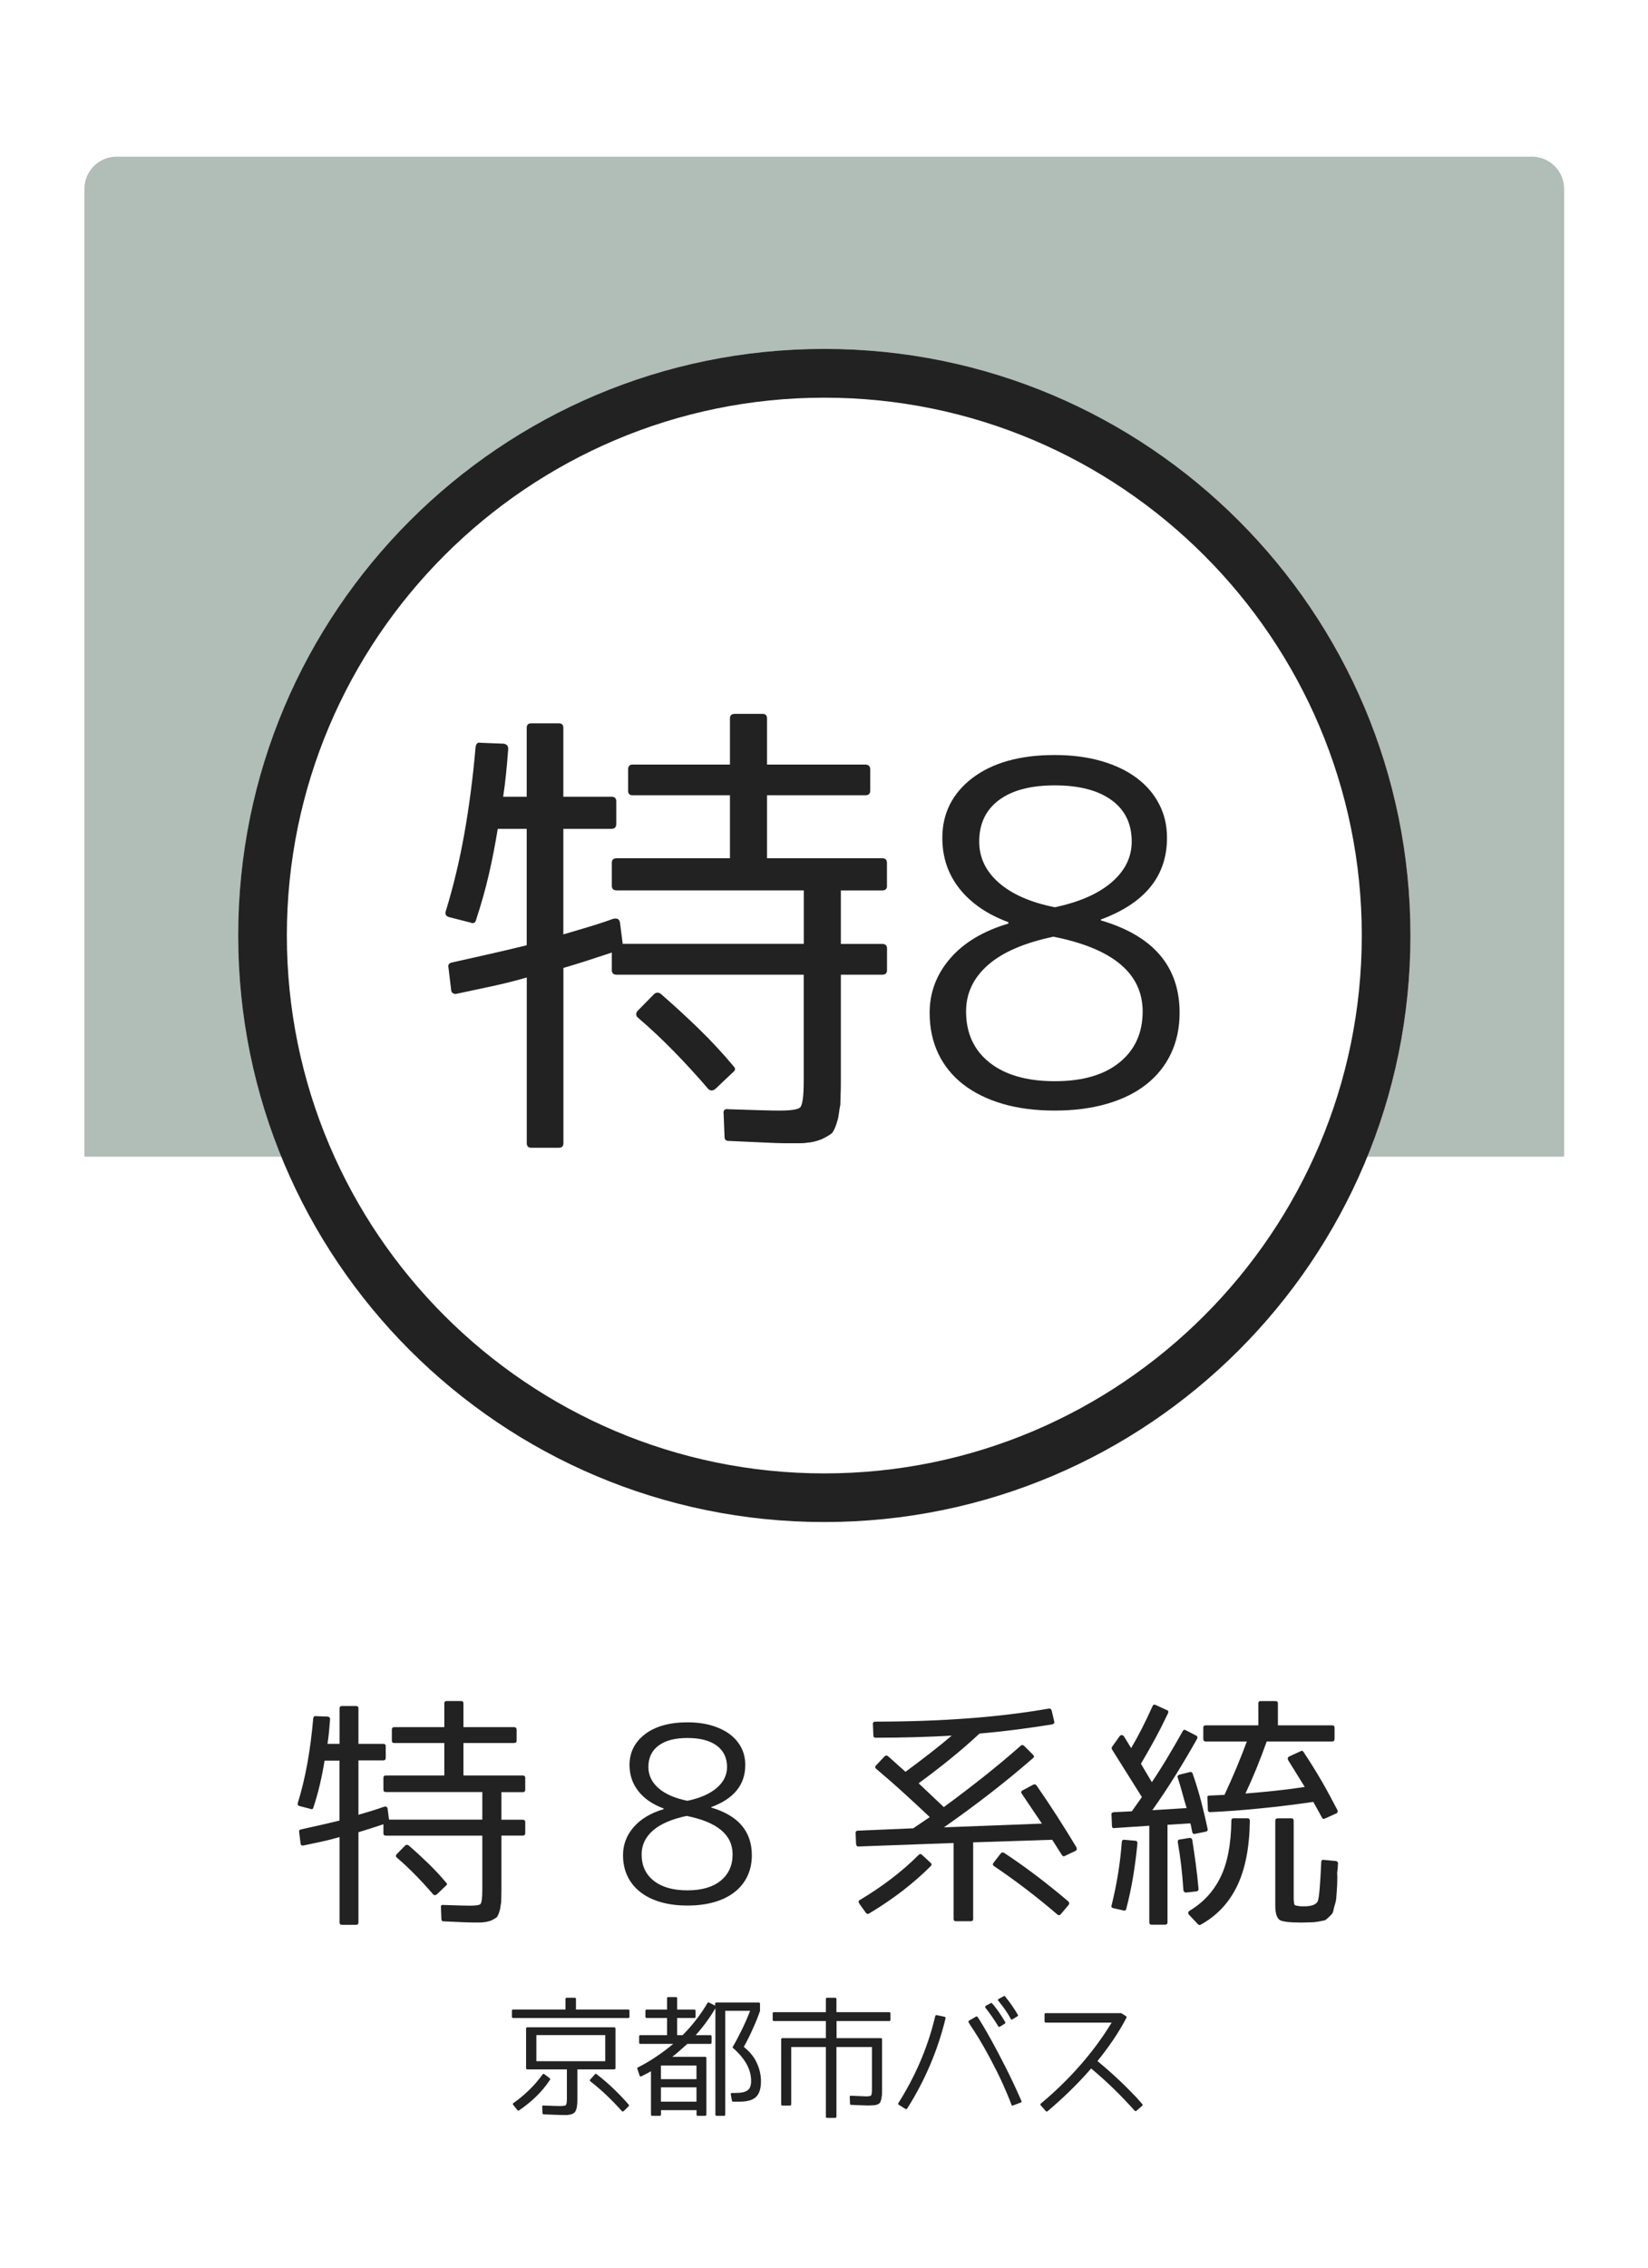 <?xml version="1.0" encoding="utf-8"?>
<!-- Generator: Adobe Illustrator 23.1.0, SVG Export Plug-In . SVG Version: 6.00 Build 0)  -->
<svg version="1.1" xmlns="http://www.w3.org/2000/svg" xmlns:xlink="http://www.w3.org/1999/xlink" x="0px" y="0px"
	 viewBox="0 0 256 352" style="enable-background:new 0 0 256 352;" xml:space="preserve">
<style type="text/css">
	.st0{fill:#FFFFFF;}
	.st1{opacity:0.4;fill:#3D5C4C;}
	.st2{fill:#222222;}
</style>
<g id="レイヤー_2">
	<rect class="st0" width="256" height="352"/>
</g>
<g id="レイヤー_1">
	<path class="st1" d="M242.98,179.55H13.11V29.32c0-2.76,2.24-5,5-5h219.86c2.76,0,5,2.24,5,5V179.55z"/>
	<circle class="st0" cx="128.05" cy="145.21" r="91.05"/>
	<path class="st2" d="M128.05,61.73c46.03,0,83.49,37.45,83.49,83.49c0,46.03-37.45,83.49-83.49,83.49
		c-46.03,0-83.49-37.45-83.49-83.49C44.56,99.18,82.01,61.73,128.05,61.73 M128.05,54.16C77.76,54.16,37,94.93,37,145.21
		c0,50.29,40.76,91.05,91.05,91.05c50.29,0,91.05-40.76,91.05-91.05C219.1,94.93,178.33,54.16,128.05,54.16L128.05,54.16z"/>
	<g>
		<path class="st2" d="M137.79,137.52c0,0.47-0.26,0.7-0.77,0.7h-6.4v8.3h6.4c0.52,0,0.77,0.24,0.77,0.7v3.38
			c0,0.47-0.26,0.7-0.77,0.7h-6.4v16.31c0,0.94-0.01,1.71-0.04,2.32c-0.02,0.61-0.04,1.08-0.04,1.41v0.14
			c-0.09,0.42-0.17,0.84-0.21,1.27c-0.05,0.42-0.14,0.87-0.28,1.34c-0.24,0.8-0.49,1.38-0.77,1.76c-0.24,0.23-0.77,0.56-1.62,0.98
			c-0.84,0.33-1.64,0.52-2.39,0.56c-0.24,0.05-0.63,0.07-1.2,0.07s-1.29,0-2.18,0c-0.66,0-1.71-0.04-3.16-0.11
			c-1.45-0.07-3.3-0.15-5.55-0.25c-0.42,0-0.63-0.21-0.63-0.63l-0.14-3.52c-0.09-0.61,0.16-0.87,0.77-0.77
			c4.08,0.14,6.7,0.21,7.88,0.21c1.83,0,2.91-0.17,3.23-0.49c0.38-0.38,0.56-1.76,0.56-4.15v-16.45H95.81
			c-0.52,0-0.77-0.23-0.77-0.7v-2.74c-1.41,0.47-2.73,0.9-3.97,1.3c-1.24,0.4-2.43,0.76-3.55,1.09v27.21c0,0.47-0.24,0.7-0.7,0.7
			h-4.29c-0.47,0-0.7-0.24-0.7-0.7v-25.73c-1.78,0.52-3.6,0.97-5.45,1.37c-1.85,0.4-3.67,0.79-5.45,1.16
			c-0.24,0.05-0.43,0.01-0.6-0.11c-0.17-0.12-0.25-0.29-0.25-0.53l-0.42-3.45c-0.09-0.42,0.09-0.68,0.56-0.77
			c2.34-0.52,4.48-1,6.4-1.44c1.92-0.44,3.66-0.85,5.2-1.23v-18.07h-4.5c-0.38,2.34-0.83,4.69-1.37,7.03c-0.54,2.34-1.21,4.71-2,7.1
			c-0.05,0.24-0.15,0.39-0.32,0.46c-0.17,0.07-0.34,0.06-0.53-0.04l-3.3-0.84c-0.52-0.14-0.7-0.44-0.56-0.91
			c1.17-3.8,2.13-7.79,2.88-11.99c0.75-4.19,1.34-8.71,1.76-13.54c0.09-0.52,0.35-0.73,0.77-0.63l3.59,0.14
			c0.52,0.09,0.75,0.4,0.7,0.91c-0.09,1.22-0.2,2.44-0.32,3.66c-0.12,1.22-0.27,2.44-0.46,3.66h3.66v-10.69c0-0.47,0.23-0.7,0.7-0.7
			h4.29c0.47,0,0.7,0.24,0.7,0.7v10.69h7.45c0.52,0,0.77,0.24,0.77,0.7v3.52c0,0.52-0.26,0.77-0.77,0.77h-7.45v16.38
			c1.78-0.52,3.32-0.97,4.61-1.37c1.29-0.4,2.31-0.74,3.06-1.02c0.66-0.19,1.03,0,1.13,0.56l0.42,3.3h28.13v-8.3H95.81
			c-0.52,0-0.77-0.23-0.77-0.7v-3.59c0-0.47,0.26-0.7,0.77-0.7h17.58v-9.77H98.27c-0.47,0-0.7-0.23-0.7-0.7v-3.3
			c0-0.52,0.23-0.77,0.7-0.77h15.12v-7.17c0-0.47,0.26-0.7,0.77-0.7h4.29c0.47,0,0.7,0.24,0.7,0.7v7.17h15.26
			c0.52,0,0.77,0.26,0.77,0.77v3.3c0,0.47-0.26,0.7-0.77,0.7h-15.26v9.77h17.86c0.52,0,0.77,0.24,0.77,0.7V137.52z M101.65,154.26
			c0.33-0.23,0.66-0.23,0.98,0c2.11,1.83,4.11,3.67,6.01,5.52c1.9,1.85,3.67,3.76,5.31,5.73c0.33,0.33,0.3,0.63-0.07,0.91l-2.74,2.6
			c-0.42,0.33-0.8,0.33-1.13,0c-1.73-2.01-3.5-3.95-5.31-5.8c-1.81-1.85-3.67-3.6-5.59-5.24c-0.19-0.14-0.28-0.32-0.28-0.53
			s0.07-0.39,0.21-0.53L101.65,154.26z"/>
		<path class="st2" d="M181.28,130.07c0,5.91-3.42,10.13-10.27,12.66v0.14c8.16,2.39,12.23,7.17,12.23,14.34
			c0,2.34-0.45,4.45-1.34,6.33c-0.89,1.88-2.17,3.47-3.83,4.78c-1.66,1.31-3.7,2.32-6.12,3.02c-2.42,0.7-5.12,1.05-8.12,1.05
			c-3,0-5.7-0.35-8.09-1.05s-4.43-1.71-6.12-3.02c-1.69-1.31-2.98-2.91-3.87-4.78c-0.89-1.87-1.34-3.98-1.34-6.33
			c0-3.14,1.05-5.94,3.16-8.4s5.13-4.28,9.07-5.45v-0.21c-3.28-1.22-5.81-2.95-7.59-5.2c-1.78-2.25-2.67-4.87-2.67-7.88
			c0-3.8,1.55-6.89,4.64-9.28c3.14-2.39,7.41-3.59,12.8-3.59c2.72,0,5.16,0.32,7.31,0.95c2.16,0.63,3.98,1.51,5.48,2.64
			c1.5,1.13,2.65,2.47,3.45,4.04C180.89,126.4,181.28,128.15,181.28,130.07z M163.64,145.4c-4.5,0.94-7.89,2.4-10.16,4.39
			c-2.27,1.99-3.41,4.39-3.41,7.21c0,3.38,1.22,6.02,3.66,7.95c2.44,1.92,5.81,2.88,10.13,2.88c4.31,0,7.66-0.97,10.05-2.92
			c2.39-1.94,3.59-4.58,3.59-7.91C177.49,151.09,172.87,147.23,163.64,145.4z M163.85,140.83c3.8-0.8,6.74-2.08,8.82-3.87
			c2.08-1.78,3.13-3.89,3.13-6.33c0-2.77-1.04-4.91-3.13-6.43c-2.09-1.52-5.03-2.29-8.82-2.29c-3.75,0-6.64,0.76-8.68,2.29
			c-2.04,1.52-3.06,3.67-3.06,6.43c0,2.49,1.02,4.62,3.06,6.4C157.2,138.81,160.1,140.08,163.85,140.83z"/>
	</g>
	<g>
		<path class="st2" d="M81.59,277.83c0,0.24-0.13,0.36-0.4,0.36h-3.3v4.28h3.3c0.27,0,0.4,0.12,0.4,0.36v1.74
			c0,0.24-0.13,0.36-0.4,0.36h-3.3v8.41c0,0.48-0.01,0.88-0.02,1.2c-0.01,0.31-0.02,0.56-0.02,0.72v0.07
			c-0.05,0.22-0.08,0.43-0.11,0.65c-0.02,0.22-0.07,0.45-0.15,0.69c-0.12,0.41-0.25,0.71-0.4,0.91c-0.12,0.12-0.4,0.29-0.83,0.51
			c-0.44,0.17-0.85,0.26-1.23,0.29c-0.12,0.02-0.33,0.04-0.62,0.04c-0.29,0-0.66,0-1.12,0c-0.34,0-0.88-0.02-1.63-0.05
			c-0.75-0.04-1.7-0.08-2.86-0.13c-0.22,0-0.33-0.11-0.33-0.33l-0.07-1.81c-0.05-0.31,0.08-0.45,0.4-0.4
			c2.1,0.07,3.45,0.11,4.06,0.11c0.94,0,1.5-0.08,1.67-0.25c0.19-0.19,0.29-0.91,0.29-2.14v-8.48H59.96c-0.27,0-0.4-0.12-0.4-0.36
			v-1.41c-0.72,0.24-1.41,0.47-2.05,0.67c-0.64,0.21-1.25,0.39-1.83,0.56v14.02c0,0.24-0.12,0.36-0.36,0.36h-2.21
			c-0.24,0-0.36-0.12-0.36-0.36v-13.26c-0.92,0.27-1.85,0.5-2.81,0.71c-0.95,0.21-1.89,0.4-2.81,0.6c-0.12,0.02-0.22,0.01-0.31-0.05
			c-0.08-0.06-0.13-0.15-0.13-0.27l-0.22-1.78c-0.05-0.22,0.05-0.35,0.29-0.4c1.21-0.27,2.31-0.51,3.3-0.74
			c0.99-0.23,1.88-0.44,2.68-0.63v-9.31h-2.32c-0.19,1.21-0.43,2.42-0.71,3.62c-0.28,1.21-0.62,2.43-1.03,3.66
			c-0.02,0.12-0.08,0.2-0.16,0.24c-0.08,0.04-0.18,0.03-0.27-0.02l-1.7-0.44c-0.27-0.07-0.36-0.23-0.29-0.47
			c0.6-1.96,1.1-4.02,1.49-6.18c0.39-2.16,0.69-4.49,0.91-6.98c0.05-0.27,0.18-0.37,0.4-0.33l1.85,0.07
			c0.27,0.05,0.39,0.21,0.36,0.47c-0.05,0.63-0.1,1.26-0.16,1.88c-0.06,0.63-0.14,1.26-0.24,1.88h1.88v-5.51
			c0-0.24,0.12-0.36,0.36-0.36h2.21c0.24,0,0.36,0.12,0.36,0.36v5.51h3.84c0.27,0,0.4,0.12,0.4,0.36v1.81c0,0.27-0.13,0.4-0.4,0.4
			h-3.84v8.44c0.92-0.27,1.71-0.5,2.37-0.71c0.66-0.21,1.19-0.38,1.58-0.53c0.34-0.1,0.53,0,0.58,0.29l0.22,1.7h14.49v-4.28H59.96
			c-0.27,0-0.4-0.12-0.4-0.36v-1.85c0-0.24,0.13-0.36,0.4-0.36h9.06v-5.04h-7.79c-0.24,0-0.36-0.12-0.36-0.36v-1.7
			c0-0.27,0.12-0.4,0.36-0.4h7.79v-3.7c0-0.24,0.13-0.36,0.4-0.36h2.21c0.24,0,0.36,0.12,0.36,0.36v3.7h7.86
			c0.27,0,0.4,0.13,0.4,0.4v1.7c0,0.24-0.13,0.36-0.4,0.36h-7.86v5.04h9.2c0.27,0,0.4,0.12,0.4,0.36V277.83z M62.96,286.45
			c0.17-0.12,0.34-0.12,0.51,0c1.09,0.94,2.12,1.89,3.1,2.84c0.98,0.95,1.89,1.94,2.74,2.95c0.17,0.17,0.16,0.33-0.04,0.47
			l-1.41,1.34c-0.22,0.17-0.41,0.17-0.58,0c-0.89-1.04-1.81-2.04-2.74-2.99c-0.93-0.95-1.89-1.85-2.88-2.7
			c-0.1-0.07-0.15-0.16-0.15-0.27c0-0.11,0.04-0.2,0.11-0.27L62.96,286.45z"/>
		<path class="st2" d="M115.77,273.99c0,3.04-1.76,5.22-5.29,6.52v0.07c4.2,1.23,6.31,3.7,6.31,7.39c0,1.21-0.23,2.3-0.69,3.26
			c-0.46,0.97-1.12,1.79-1.98,2.46c-0.86,0.68-1.91,1.2-3.15,1.56s-2.64,0.54-4.19,0.54c-1.55,0-2.94-0.18-4.17-0.54
			s-2.28-0.88-3.15-1.56c-0.87-0.68-1.53-1.5-1.99-2.46c-0.46-0.97-0.69-2.05-0.69-3.26c0-1.62,0.54-3.06,1.63-4.33
			c1.09-1.27,2.65-2.2,4.67-2.81v-0.11c-1.69-0.63-3-1.52-3.91-2.68c-0.92-1.16-1.38-2.51-1.38-4.06c0-1.96,0.8-3.55,2.39-4.78
			c1.62-1.23,3.82-1.85,6.59-1.85c1.4,0,2.66,0.16,3.77,0.49c1.11,0.33,2.05,0.78,2.83,1.36c0.77,0.58,1.36,1.27,1.78,2.08
			S115.77,273,115.77,273.99z M106.67,281.88c-2.32,0.48-4.06,1.24-5.24,2.26c-1.17,1.03-1.76,2.26-1.76,3.71
			c0,1.74,0.63,3.1,1.88,4.09c1.26,0.99,3,1.49,5.22,1.49c2.22,0,3.95-0.5,5.18-1.5c1.23-1,1.85-2.36,1.85-4.08
			C113.81,284.82,111.43,282.83,106.67,281.88z M106.78,279.53c1.96-0.41,3.47-1.07,4.55-1.99c1.07-0.92,1.61-2,1.61-3.26
			c0-1.42-0.54-2.53-1.61-3.32c-1.08-0.79-2.59-1.18-4.55-1.18c-1.93,0-3.42,0.39-4.48,1.18s-1.58,1.89-1.58,3.32
			c0,1.28,0.53,2.38,1.58,3.3C103.36,278.49,104.85,279.14,106.78,279.53z"/>
		<path class="st2" d="M158.73,278.44c-0.17-0.24-0.12-0.42,0.14-0.54l1.63-0.87c0.22-0.1,0.39-0.06,0.51,0.11
			c1.16,1.67,2.25,3.3,3.28,4.91c1.03,1.61,2,3.17,2.92,4.69c0.12,0.29,0.06,0.48-0.18,0.58l-1.59,0.76
			c-0.17,0.12-0.33,0.08-0.47-0.11l-1.52-2.39l-12.28,0.4v11.88c0,0.24-0.12,0.36-0.36,0.36h-2.32c-0.24,0-0.36-0.12-0.36-0.36
			v-11.78l-14.75,0.54c-0.12,0.02-0.21,0-0.27-0.07s-0.1-0.17-0.13-0.29l-0.07-1.74c0-0.24,0.13-0.36,0.4-0.36l8.55-0.36l2.57-1.74
			c-1.35-1.28-2.72-2.54-4.09-3.79s-2.79-2.48-4.24-3.71c-0.19-0.15-0.19-0.33,0-0.54l1.3-1.38c0.17-0.17,0.35-0.18,0.54-0.04
			l2.72,2.43c1.38-1.01,2.66-1.99,3.86-2.92c1.2-0.93,2.3-1.83,3.32-2.7c-3.74,0.22-7.68,0.33-11.81,0.33
			c-0.24,0-0.36-0.12-0.36-0.36l-0.07-1.74c-0.02-0.12,0-0.22,0.07-0.29s0.17-0.11,0.29-0.11c10.29,0,19.29-0.68,27-2.03
			c0.22,0,0.35,0.1,0.4,0.29l0.4,1.7c0.05,0.12,0.04,0.22-0.04,0.31s-0.17,0.14-0.29,0.16c-1.79,0.29-3.62,0.56-5.49,0.8
			c-1.87,0.24-3.8,0.45-5.78,0.62c-1.45,1.35-2.96,2.66-4.53,3.93c-1.57,1.27-3.21,2.53-4.93,3.79l3.91,3.7
			c2.17-1.59,4.25-3.18,6.23-4.75c1.98-1.57,3.89-3.16,5.72-4.78c0.15-0.14,0.31-0.14,0.51,0l1.41,1.41
			c0.19,0.19,0.18,0.38-0.04,0.54c-2.22,1.93-4.48,3.78-6.76,5.54c-2.28,1.76-4.63,3.49-7.05,5.18l15.22-0.58L158.73,278.44z
			 M133.47,295.47c-0.07-0.1-0.1-0.2-0.09-0.31c0.01-0.11,0.08-0.19,0.2-0.24c1.74-1.04,3.37-2.14,4.89-3.3
			c1.52-1.16,2.94-2.39,4.24-3.7c0.17-0.17,0.34-0.17,0.51,0l1.34,1.23c0.19,0.17,0.19,0.35,0,0.54c-1.3,1.3-2.75,2.57-4.33,3.79
			s-3.32,2.4-5.2,3.53c-0.22,0.12-0.39,0.1-0.51-0.07L133.47,295.47z M155.47,287.68c0.15-0.15,0.31-0.17,0.51-0.07
			c1.86,1.23,3.61,2.48,5.25,3.73c1.64,1.26,3.21,2.52,4.71,3.8c0.17,0.14,0.19,0.33,0.07,0.54l-1.23,1.45
			c-0.14,0.19-0.33,0.21-0.54,0.04c-1.55-1.33-3.13-2.61-4.76-3.86c-1.63-1.24-3.32-2.46-5.06-3.64c-0.22-0.14-0.24-0.33-0.07-0.54
			L155.47,287.68z"/>
		<path class="st2" d="M172.96,296.2c-0.27-0.05-0.36-0.19-0.29-0.43c0.82-3.29,1.35-6.57,1.59-9.86c0.05-0.27,0.18-0.37,0.4-0.33
			l1.67,0.15c0.24,0,0.36,0.13,0.36,0.4c-0.17,1.76-0.39,3.48-0.67,5.16c-0.28,1.68-0.63,3.35-1.07,5.02
			c-0.05,0.22-0.18,0.3-0.4,0.25L172.96,296.2z M184.84,275.07c0.22-0.05,0.36,0.04,0.43,0.25c0.48,1.38,0.91,2.78,1.29,4.2
			c0.37,1.43,0.72,2.89,1.03,4.38c0.05,0.24-0.06,0.39-0.33,0.43l-1.63,0.33c-0.24,0.05-0.39-0.05-0.43-0.29
			c-0.05-0.24-0.1-0.5-0.15-0.76c-0.05-0.27-0.1-0.46-0.14-0.58l-3.55,0.22v15.15c0,0.24-0.13,0.36-0.4,0.36h-2.07
			c-0.24,0-0.36-0.12-0.36-0.36v-15l-5.4,0.36c-0.27,0.05-0.4-0.07-0.4-0.36l-0.07-1.7c-0.05-0.22,0.06-0.35,0.33-0.4l2.83-0.14
			l1.56-2.21l-4.64-7.39c-0.07-0.14-0.07-0.28,0-0.4l1.16-1.63c0.1-0.14,0.22-0.21,0.36-0.2c0.14,0.01,0.27,0.09,0.36,0.24
			l1.09,1.78c1.09-1.83,2.2-4.01,3.33-6.52c0.1-0.22,0.25-0.28,0.47-0.18l1.74,0.8c0.24,0.07,0.3,0.24,0.18,0.51
			c-0.63,1.33-1.29,2.64-1.99,3.93c-0.7,1.29-1.44,2.59-2.21,3.89l1.7,2.86c0.92-1.38,1.77-2.72,2.55-4.04
			c0.79-1.32,1.53-2.6,2.23-3.86c0.12-0.24,0.29-0.29,0.51-0.15l1.56,0.8c0.22,0.1,0.28,0.27,0.18,0.51
			c-1.06,1.88-2.16,3.75-3.3,5.58c-1.14,1.84-2.36,3.67-3.66,5.51l5.33-0.33c-0.27-0.89-0.51-1.73-0.72-2.52
			c-0.22-0.78-0.43-1.5-0.65-2.16c-0.1-0.24-0.01-0.41,0.25-0.51L184.84,275.07z M184.77,285.29c0.27,0,0.41,0.11,0.44,0.33
			c0.19,1.21,0.37,2.45,0.54,3.71c0.17,1.27,0.31,2.55,0.43,3.86c0,0.24-0.11,0.38-0.33,0.4l-1.59,0.18c-0.24,0-0.39-0.12-0.43-0.36
			c-0.17-2.66-0.46-5.13-0.87-7.43c-0.02-0.12-0.01-0.22,0.04-0.31c0.05-0.08,0.13-0.13,0.25-0.13L184.77,285.29z M193.79,282.25
			c0.24,0,0.36,0.13,0.36,0.4c-0.05,4.08-0.7,7.44-1.96,10.07c-1.26,2.63-3.15,4.65-5.69,6.05c-0.14,0.07-0.28,0.05-0.4-0.07
			l-1.41-1.49c-0.1-0.1-0.13-0.21-0.11-0.33c0.02-0.12,0.1-0.22,0.22-0.29c2.13-1.28,3.72-3.01,4.78-5.18
			c1.09-2.2,1.65-5.12,1.7-8.77c0-0.27,0.12-0.4,0.36-0.4H193.79z M200.1,273.22c-0.12-0.27-0.06-0.46,0.18-0.58l1.74-0.8
			c0.19-0.12,0.35-0.08,0.47,0.11c1.01,1.52,1.95,3.03,2.81,4.51c0.86,1.49,1.67,2.99,2.45,4.51c0.1,0.22,0.05,0.39-0.15,0.51
			l-1.78,0.8c-0.1,0.05-0.19,0.07-0.27,0.05c-0.08-0.01-0.15-0.08-0.2-0.2l-1.34-2.43c-2.83,0.41-5.57,0.75-8.23,1.01
			c-2.66,0.27-5.25,0.46-7.79,0.58c-0.24,0-0.36-0.12-0.36-0.36l-0.07-1.85c-0.05-0.24,0.06-0.36,0.33-0.36l2.32-0.11
			c0.7-1.5,1.33-2.93,1.9-4.29c0.57-1.36,1.09-2.7,1.58-4h-6.41c-0.24,0-0.36-0.13-0.36-0.4v-1.74c0-0.24,0.12-0.36,0.36-0.36h8.19
			v-3.41c0-0.24,0.12-0.36,0.36-0.36h2.28c0.27,0,0.4,0.12,0.4,0.36v3.41h8.44c0.24,0,0.36,0.12,0.36,0.36v1.74
			c0,0.27-0.12,0.4-0.36,0.4h-10.18c-0.99,2.8-2.09,5.5-3.3,8.08c1.52-0.12,3.04-0.26,4.55-0.42s3.06-0.36,4.66-0.6L200.1,273.22z
			 M198.1,282.65c0-0.27,0.13-0.4,0.4-0.4h2.1c0.24,0,0.36,0.13,0.36,0.4v11.85c0,0.7,0.06,1.11,0.18,1.23
			c0.12,0.05,0.29,0.09,0.53,0.13c0.23,0.04,0.54,0.05,0.92,0.05c1.21,0,1.92-0.29,2.14-0.87c0.19-0.58,0.36-2.56,0.51-5.94
			c0-0.31,0.13-0.45,0.4-0.4l1.88,0.18c0.22,0.05,0.33,0.17,0.33,0.36c-0.02,0.14-0.04,0.31-0.04,0.49c0,0.18-0.01,0.37-0.04,0.56
			c-0.05,0.27-0.07,0.48-0.05,0.65c0.01,0.17,0.02,0.3,0.02,0.4c0,0.41-0.01,0.78-0.02,1.11c-0.01,0.33-0.03,0.62-0.05,0.89
			c-0.02,0.24-0.05,0.55-0.07,0.92c-0.02,0.38-0.05,0.61-0.07,0.71c0,0.1-0.1,0.46-0.29,1.09c-0.1,0.51-0.19,0.83-0.29,0.98
			c-0.05,0.05-0.12,0.13-0.22,0.24c-0.1,0.11-0.21,0.22-0.33,0.33c-0.12,0.11-0.24,0.21-0.36,0.31c-0.12,0.1-0.23,0.16-0.33,0.18
			l-0.91,0.18c-0.36,0.07-0.74,0.11-1.12,0.11c-0.12,0-0.34,0.01-0.65,0.02c-0.31,0.01-0.58,0.02-0.8,0.02
			c-1.88,0-3.03-0.13-3.44-0.4c-0.46-0.31-0.69-1.08-0.69-2.28V282.65z"/>
	</g>
	<g>
		<path class="st2" d="M89.48,311.93h8.11c0.13,0,0.19,0.06,0.19,0.19v0.92c0,0.14-0.06,0.21-0.19,0.21H79.73
			c-0.14,0-0.21-0.07-0.21-0.21v-0.92c0-0.13,0.07-0.19,0.21-0.19h8.11v-1.64c0-0.13,0.07-0.19,0.21-0.19h1.23
			c0.13,0,0.19,0.06,0.19,0.19V311.93z M84.55,321.96l0.82,0.62c0.12,0.08,0.14,0.17,0.06,0.27c-0.62,0.94-1.33,1.79-2.13,2.57
			c-0.8,0.78-1.69,1.5-2.66,2.16c-0.1,0.07-0.19,0.05-0.27-0.04l-0.64-0.8c-0.05-0.05-0.07-0.11-0.06-0.17
			c0.01-0.06,0.05-0.1,0.1-0.13c1.79-1.27,3.3-2.75,4.52-4.44C84.35,321.91,84.44,321.89,84.55,321.96z M87.2,328.3
			c-0.23,0-0.58-0.01-1.03-0.03c-0.46-0.02-1.03-0.04-1.72-0.07c-0.12-0.03-0.18-0.09-0.18-0.19l-0.04-0.97
			c-0.03-0.17,0.05-0.24,0.21-0.21c0.65,0.03,1.18,0.04,1.6,0.06c0.42,0.01,0.72,0.02,0.92,0.02c0.53,0,0.84-0.05,0.94-0.14
			c0.1-0.1,0.16-0.45,0.16-1.03v-4.52h-6.14c-0.13,0-0.2-0.07-0.2-0.2v-6.12c0-0.14,0.06-0.21,0.2-0.21H95.4
			c0.14,0,0.21,0.07,0.21,0.21v6.12c0,0.13-0.07,0.2-0.21,0.2h-5.71v4.52c0,0.25,0,0.46-0.01,0.62c-0.01,0.17-0.02,0.29-0.03,0.37
			c-0.01,0.13-0.03,0.25-0.05,0.37c-0.02,0.12-0.05,0.23-0.09,0.33c-0.05,0.19-0.13,0.34-0.23,0.45c-0.05,0.05-0.11,0.1-0.19,0.15
			c-0.07,0.05-0.17,0.09-0.28,0.15c-0.14,0.04-0.36,0.08-0.64,0.12c-0.09,0-0.21,0-0.37,0.01C87.65,328.29,87.45,328.3,87.2,328.3z
			 M83.32,315.9v4.05h10.7v-4.05H83.32z M91.7,322.78l0.72-0.8c0.08-0.1,0.16-0.11,0.25-0.02c0.9,0.69,1.76,1.43,2.58,2.21
			c0.83,0.79,1.63,1.63,2.41,2.52c0.08,0.09,0.07,0.18-0.02,0.27l-0.76,0.74c-0.12,0.09-0.21,0.08-0.29-0.02
			c-0.78-0.87-1.58-1.69-2.39-2.46c-0.81-0.77-1.64-1.48-2.49-2.14C91.6,322.98,91.6,322.87,91.7,322.78z"/>
		<path class="st2" d="M115.54,317.73c0.43,0.34,0.81,0.71,1.15,1.11c0.34,0.4,0.62,0.84,0.84,1.31c0.45,0.94,0.68,1.91,0.68,2.92
			c0,1.12-0.25,1.92-0.76,2.42c-0.51,0.49-1.34,0.74-2.49,0.74h-1.07c-0.13,0-0.19-0.05-0.19-0.16l-0.18-0.94
			c-0.03-0.17,0.05-0.25,0.21-0.25h0.53c0.91,0,1.54-0.14,1.89-0.43c0.35-0.25,0.53-0.73,0.53-1.44c0-1.77-0.93-3.46-2.79-5.09
			c-0.1-0.05-0.12-0.13-0.04-0.23c0.51-0.88,0.98-1.79,1.43-2.71c0.45-0.92,0.86-1.87,1.24-2.85h-3.86v16.1
			c0,0.13-0.06,0.2-0.19,0.2h-1.15c-0.13,0-0.19-0.07-0.19-0.2v-16.49c-0.88,1.48-1.9,2.87-3.06,4.17h2.26
			c0.14,0,0.21,0.07,0.21,0.2v0.94c0,0.14-0.07,0.21-0.21,0.21h-3.55l-0.49,0.43c-0.3,0.27-0.6,0.54-0.9,0.8
			c-0.3,0.26-0.62,0.52-0.96,0.78h5.09c0.14,0,0.21,0.06,0.21,0.19v8.77c0,0.13-0.07,0.2-0.21,0.2h-1.13c-0.13,0-0.19-0.07-0.19-0.2
			v-0.68h-5.52v0.68c0,0.13-0.07,0.2-0.2,0.2h-1.17c-0.13,0-0.19-0.07-0.19-0.2v-6.72c-0.17,0.1-0.37,0.22-0.61,0.34
			c-0.24,0.12-0.53,0.27-0.87,0.44c-0.06,0.04-0.12,0.05-0.18,0.02c-0.05-0.03-0.09-0.08-0.12-0.16l-0.33-1.01
			c-0.04-0.12-0.01-0.2,0.1-0.23c1.01-0.52,1.98-1.08,2.88-1.7c0.91-0.61,1.77-1.26,2.59-1.95h-5.11c-0.13,0-0.19-0.07-0.19-0.21
			v-0.94c0-0.13,0.06-0.2,0.19-0.2h4.15v-2.67h-3.16c-0.13,0-0.2-0.07-0.2-0.21v-0.9c0-0.13,0.06-0.19,0.2-0.19h3.16v-1.75
			c0-0.13,0.06-0.19,0.19-0.19h1.19c0.13,0,0.19,0.06,0.19,0.19v1.75h2.65c0.14,0,0.21,0.06,0.21,0.19v0.9
			c0,0.14-0.07,0.21-0.21,0.21h-2.65v2.67h0.84c0.78-0.78,1.49-1.58,2.12-2.41c0.64-0.82,1.22-1.69,1.75-2.58
			c0.06-0.1,0.16-0.12,0.27-0.06l0.92,0.47v-0.29c0-0.13,0.06-0.2,0.19-0.2h6.57c0.14,0,0.21,0.07,0.21,0.2v1.07v0.04
			c-0.34,0.97-0.72,1.92-1.15,2.84C116.51,315.91,116.05,316.82,115.54,317.73z M102.67,320.62v2.12h5.52v-2.12H102.67z
			 M102.67,324.01v2.22h5.52v-2.22H102.67z"/>
		<path class="st2" d="M138.32,312.53v0.99c0,0.13-0.06,0.2-0.2,0.2h-8.17v2.65h6.86c0.14,0,0.21,0.07,0.21,0.21v7.66
			c0,0.26,0,0.47-0.01,0.63c-0.01,0.16-0.01,0.28-0.01,0.36c-0.03,0.13-0.05,0.25-0.06,0.37c-0.01,0.12-0.03,0.23-0.06,0.33
			c-0.04,0.12-0.08,0.22-0.11,0.31c-0.03,0.09-0.07,0.16-0.11,0.2c-0.08,0.09-0.21,0.17-0.4,0.24c-0.19,0.07-0.38,0.11-0.57,0.11
			c-0.14,0-0.28,0.01-0.42,0.02c-0.13,0.01-0.28,0.02-0.42,0.02s-0.43-0.01-0.86-0.03c-0.43-0.02-1.01-0.04-1.75-0.07
			c-0.13,0-0.2-0.06-0.2-0.18l-0.04-1.03c-0.03-0.14,0.04-0.21,0.21-0.21c0.67,0.03,1.21,0.05,1.59,0.07s0.63,0.03,0.73,0.03
			c0.44,0,0.7-0.05,0.78-0.14c0.09-0.1,0.14-0.45,0.14-1.03v-6.49h-5.52v10.8c0,0.13-0.06,0.2-0.2,0.2h-1.25
			c-0.13,0-0.19-0.07-0.19-0.2v-10.8h-5.38v8.89c0,0.13-0.07,0.2-0.2,0.2h-1.17c-0.13,0-0.19-0.07-0.19-0.2v-10.06
			c0-0.14,0.06-0.21,0.19-0.21h6.75v-2.65h-8.05c-0.14,0-0.21-0.06-0.21-0.2v-0.99c0-0.13,0.07-0.19,0.21-0.19h8.05v-2.05
			c0-0.13,0.06-0.19,0.19-0.19h1.25c0.13,0,0.2,0.06,0.2,0.19v2.05h8.17C138.25,312.33,138.32,312.4,138.32,312.53z"/>
		<path class="st2" d="M145.14,313.52l0.14-0.56c0.03-0.13,0.1-0.18,0.23-0.16l1.21,0.25c0.13,0.04,0.18,0.12,0.16,0.25
			c-1.2,4.95-3.18,9.62-5.96,14c-0.09,0.1-0.18,0.12-0.27,0.06l-1.03-0.64c-0.05-0.03-0.08-0.06-0.1-0.12
			c-0.01-0.05,0-0.1,0.04-0.16c1.26-1.99,2.37-4.07,3.31-6.24C143.81,318.04,144.57,315.81,145.14,313.52z M158.43,325.57l0.23,0.53
			c0.06,0.14,0.03,0.23-0.1,0.27l-1.19,0.45c-0.12,0.06-0.2,0.03-0.25-0.1l-0.21-0.57c-0.68-1.7-1.38-3.27-2.1-4.7
			c-0.72-1.43-1.38-2.66-1.97-3.69c-0.59-1.03-1.08-1.84-1.47-2.43c-0.39-0.58-0.59-0.88-0.6-0.9l-0.29-0.49
			c-0.08-0.12-0.06-0.21,0.06-0.29l1.07-0.62c0.1-0.05,0.2-0.03,0.27,0.08l0.33,0.51c0.01,0.01,0.2,0.33,0.57,0.94
			c0.36,0.61,0.84,1.45,1.42,2.5c0.58,1.06,1.24,2.32,1.98,3.77C156.92,322.29,157.67,323.87,158.43,325.57z M156.08,314.13
			l-0.74,0.45c-0.05,0.04-0.1,0.05-0.16,0.04c-0.05-0.01-0.09-0.04-0.12-0.1c-0.52-0.88-1.18-1.83-1.97-2.85
			c-0.09-0.13-0.07-0.24,0.06-0.33l0.74-0.39c0.09-0.07,0.17-0.05,0.23,0.04c0.3,0.32,0.61,0.72,0.95,1.2
			c0.33,0.47,0.69,1.02,1.06,1.65C156.2,313.95,156.18,314.05,156.08,314.13z M158.02,313l-0.74,0.45
			c-0.12,0.09-0.21,0.06-0.27-0.08c-0.46-0.86-1.09-1.78-1.91-2.77c-0.06-0.06-0.09-0.13-0.07-0.19s0.06-0.11,0.13-0.14l0.76-0.41
			c0.08-0.06,0.16-0.04,0.23,0.06c0.38,0.46,0.72,0.92,1.04,1.38s0.62,0.94,0.91,1.42C158.17,312.84,158.14,312.93,158.02,313z"/>
		<path class="st2" d="M177.06,326.17l0.37,0.43c0.1,0.1,0.1,0.2-0.02,0.29l-0.88,0.76c-0.09,0.08-0.18,0.07-0.27-0.02
			c-1.07-1.18-2.15-2.32-3.26-3.4c-1.11-1.08-2.28-2.13-3.5-3.15c-1.05,1.21-2.14,2.36-3.27,3.46c-1.13,1.1-2.29,2.15-3.49,3.17
			c-0.1,0.08-0.2,0.07-0.29-0.02l-0.78-0.88c-0.09-0.12-0.08-0.21,0.02-0.29c2.16-1.79,4.17-3.74,6.03-5.85
			c1.86-2.11,3.52-4.34,4.96-6.71h-10.21c-0.14,0-0.21-0.07-0.21-0.21v-1.07c0-0.13,0.06-0.19,0.2-0.19h11.67
			c0.04,0,0.07,0.01,0.08,0.02l0.7,0.45c0.09,0.05,0.11,0.14,0.06,0.27c-0.61,1.17-1.3,2.31-2.06,3.43
			c-0.76,1.12-1.57,2.21-2.43,3.27c0.87,0.71,1.7,1.43,2.49,2.15c0.79,0.72,1.48,1.38,2.08,1.98c0.6,0.6,1.08,1.09,1.44,1.47
			C176.84,325.92,177.03,326.13,177.06,326.17z"/>
	</g>
	<g>
	</g>
	<g>
	</g>
	<g>
	</g>
	<g>
	</g>
	<g>
	</g>
	<g>
	</g>
	<g>
	</g>
	<g>
	</g>
	<g>
	</g>
	<g>
	</g>
	<g>
	</g>
	<g>
	</g>
	<g>
	</g>
	<g>
	</g>
	<g>
	</g>
</g>
</svg>

